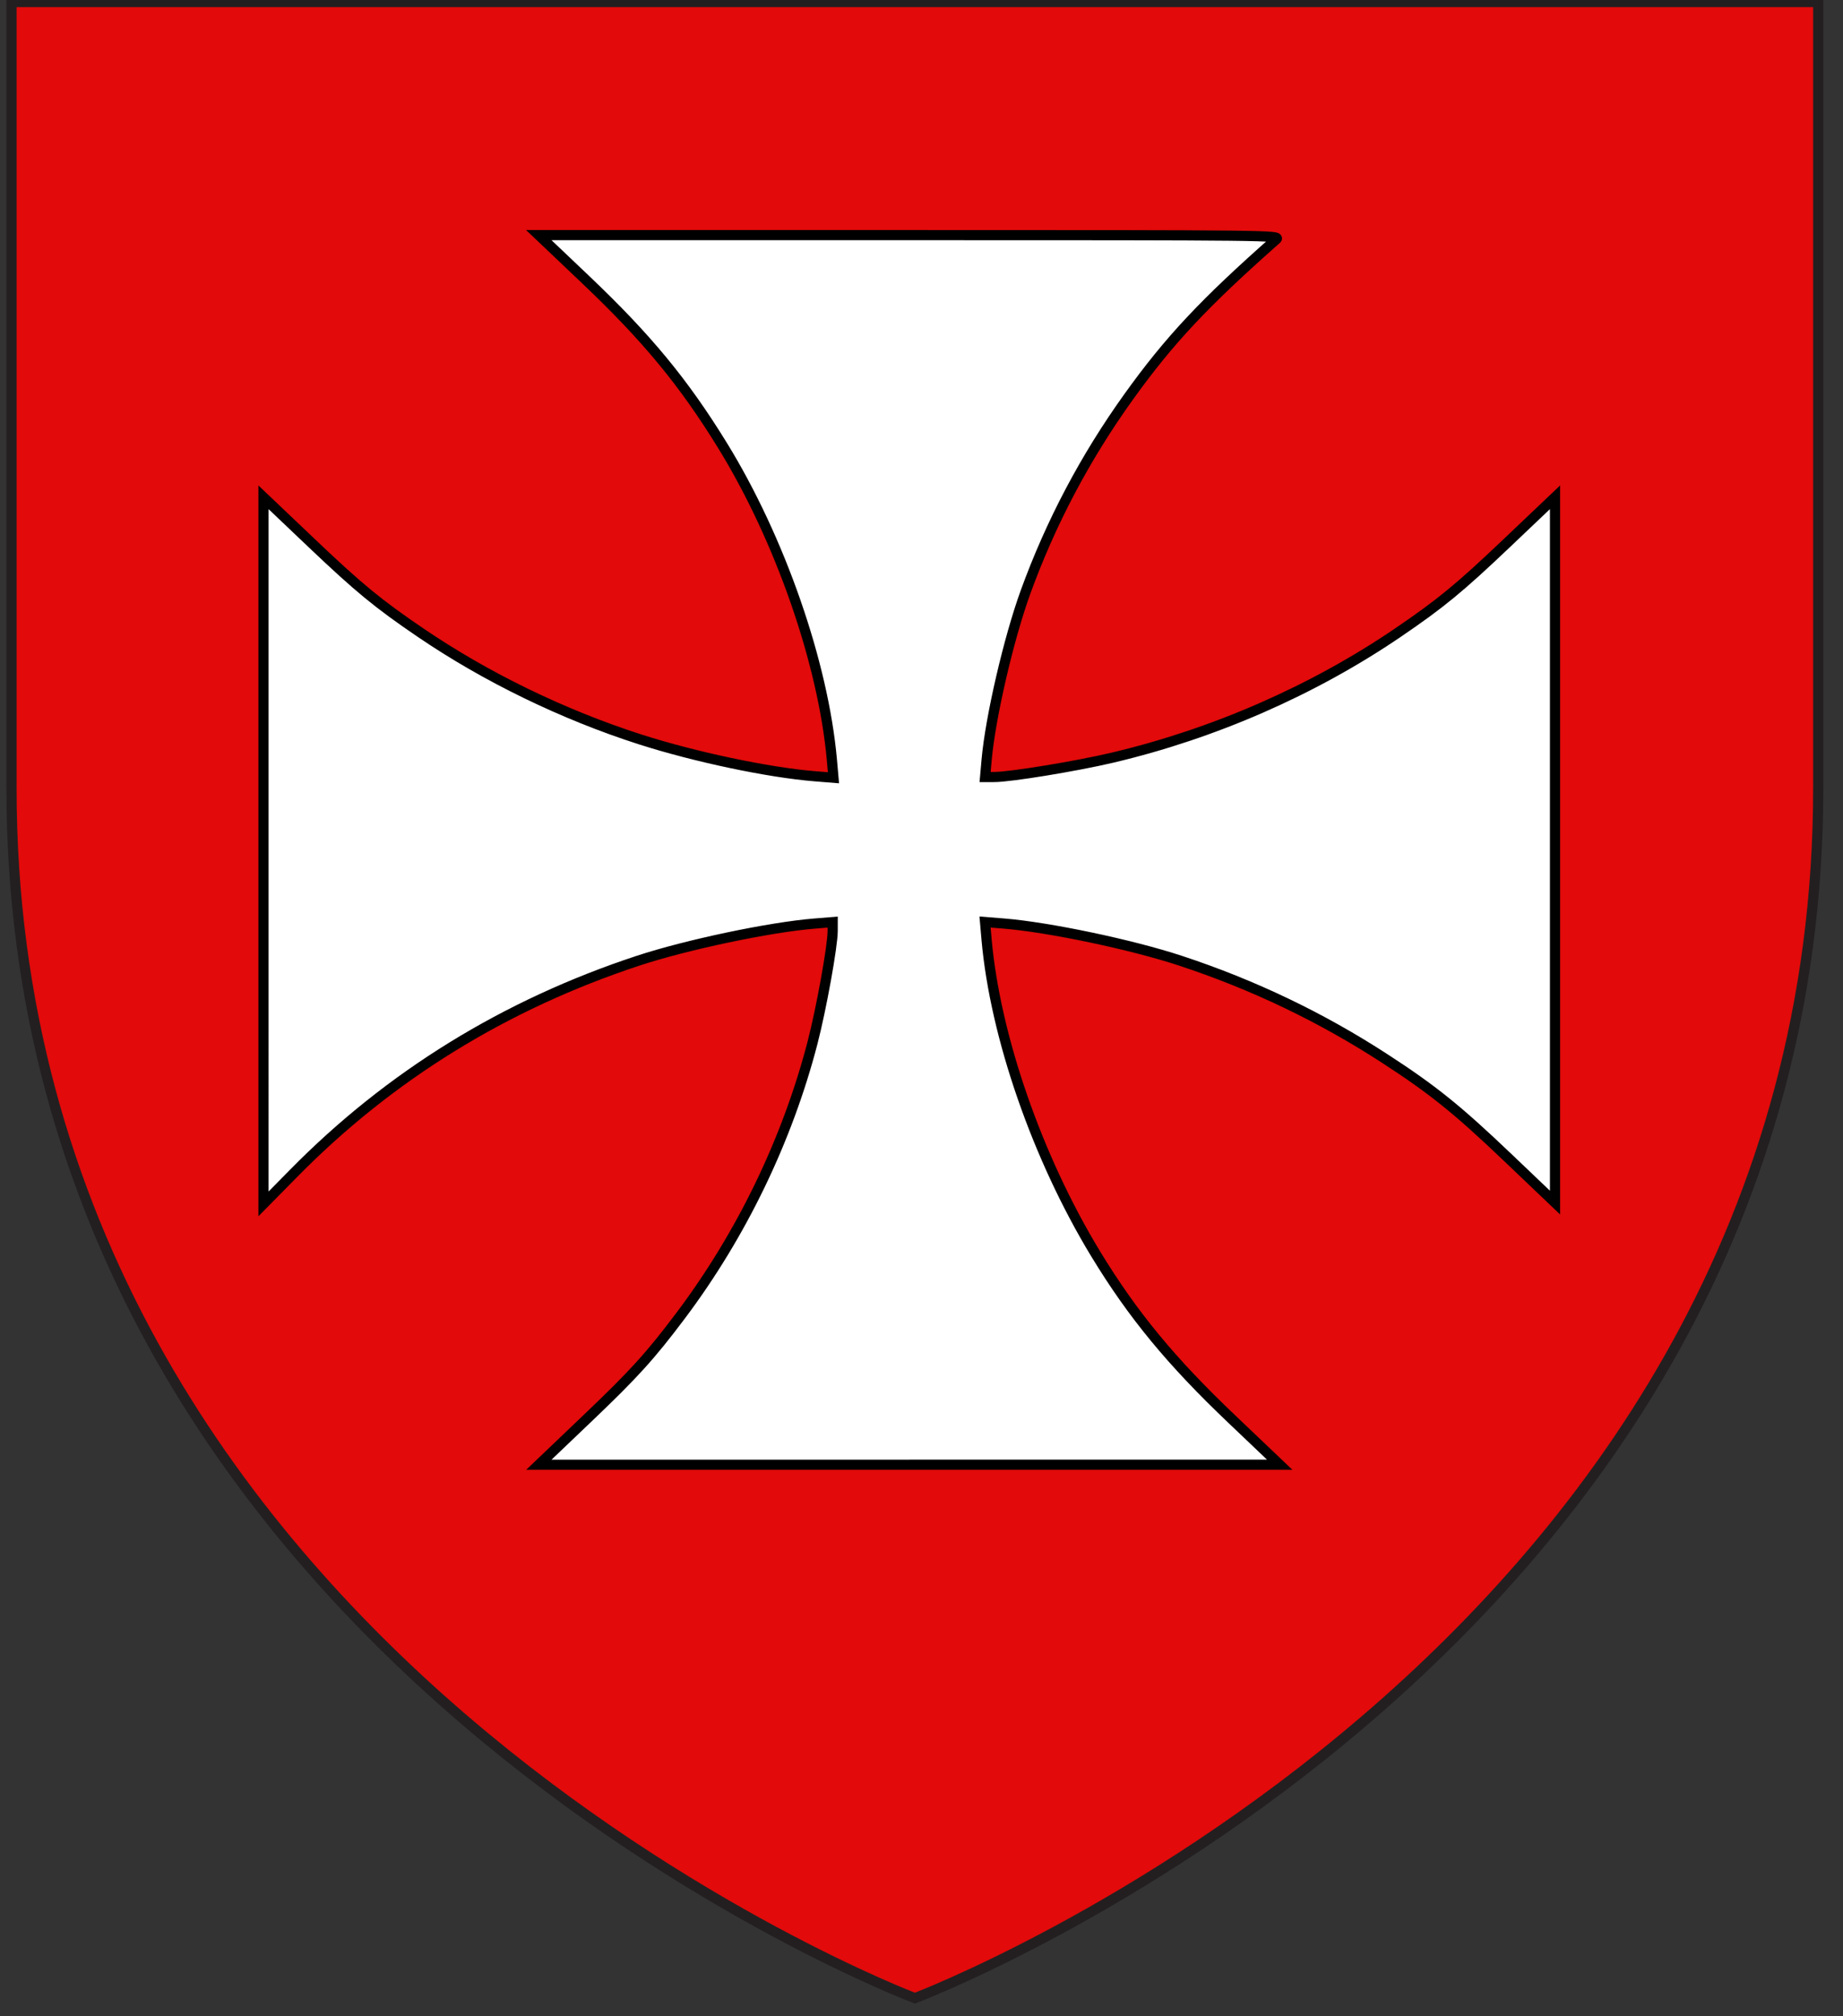 <?xml version="1.0" encoding="utf-8"?>
<!-- Generator: Adobe Illustrator 15.1.0, SVG Export Plug-In . SVG Version: 6.00 Build 0)  -->
<!DOCTYPE svg PUBLIC "-//W3C//DTD SVG 1.1//EN" "http://www.w3.org/Graphics/SVG/1.1/DTD/svg11.dtd">
<svg version="1.1" id="svg2" xmlns:svg="http://www.w3.org/2000/svg"
	 xmlns="http://www.w3.org/2000/svg" xmlns:xlink="http://www.w3.org/1999/xlink" x="0px" y="0px" width="181.417px"
	 height="198.425px" viewBox="0 0 181.417 198.425" enable-background="new 0 0 181.417 198.425" xml:space="preserve">
<rect x="0" y="0" width="181.417" height="198.425" fill="#333333" stroke="none"/>
<path id="path1411" fill="#E20A0A" stroke="#231F20" d="M90.056,196.642c0,0-88.922-33.619-88.922-119.055
	c0-85.433,0-77.385,0-77.385h177.843v77.385C178.977,163.023,90.056,196.642,90.056,196.642z"/>
<g id="layer1">
	<path id="path2987" fill="#FFFFFF" stroke="#000000" d="M57.803,139.605c4.618-4.4,6.231-6.182,9.237-10.184
		c5.956-7.928,10.455-17.244,12.934-26.775c0.875-3.368,1.99-9.542,1.991-11.028l0.001-0.873l-1.795,0.146
		c-4.385,0.353-12.562,2.073-17.345,3.649c-13.114,4.32-24.491,11.34-33.926,20.932c-1.025,1.041-2.111,2.145-2.414,2.449
		l-0.548,0.555V83.708V48.941l4.767,4.531c4.624,4.394,6.492,5.931,10.696,8.791c6.434,4.378,14.019,8.065,21.603,10.501
		c5.384,1.729,12.656,3.263,17.206,3.629l1.833,0.148l-0.154-1.745c-0.847-9.521-5.103-21.754-10.773-30.963
		c-3.817-6.196-7.418-10.562-13.423-16.27l-4.656-4.425h36.531c35.401,0,36.517,0.013,36.067,0.409
		c-7.107,6.273-10.537,9.932-14.547,15.521c-4.27,5.953-7.649,12.348-10.134,19.182c-1.655,4.552-3.463,12.336-3.833,16.51
		l-0.152,1.708l0.916-0.001c1.562,0,8.049-1.061,11.584-1.895c10.017-2.359,19.805-6.642,28.135-12.311
		c4.205-2.86,6.074-4.397,10.697-8.791l4.768-4.531v34.704v34.706l-4.648-4.432c-4.953-4.721-7.377-6.674-12.089-9.732
		c-6.255-4.066-12.973-7.282-20.151-9.646c-4.801-1.582-12.963-3.297-17.385-3.653l-1.832-0.146l0.152,1.745
		c0.85,9.524,4.994,21.464,10.741,30.919c3.639,5.984,7.442,10.6,13.458,16.312l4.654,4.43H89.504h-36.46L57.803,139.605z"/>
</g>
</svg>
